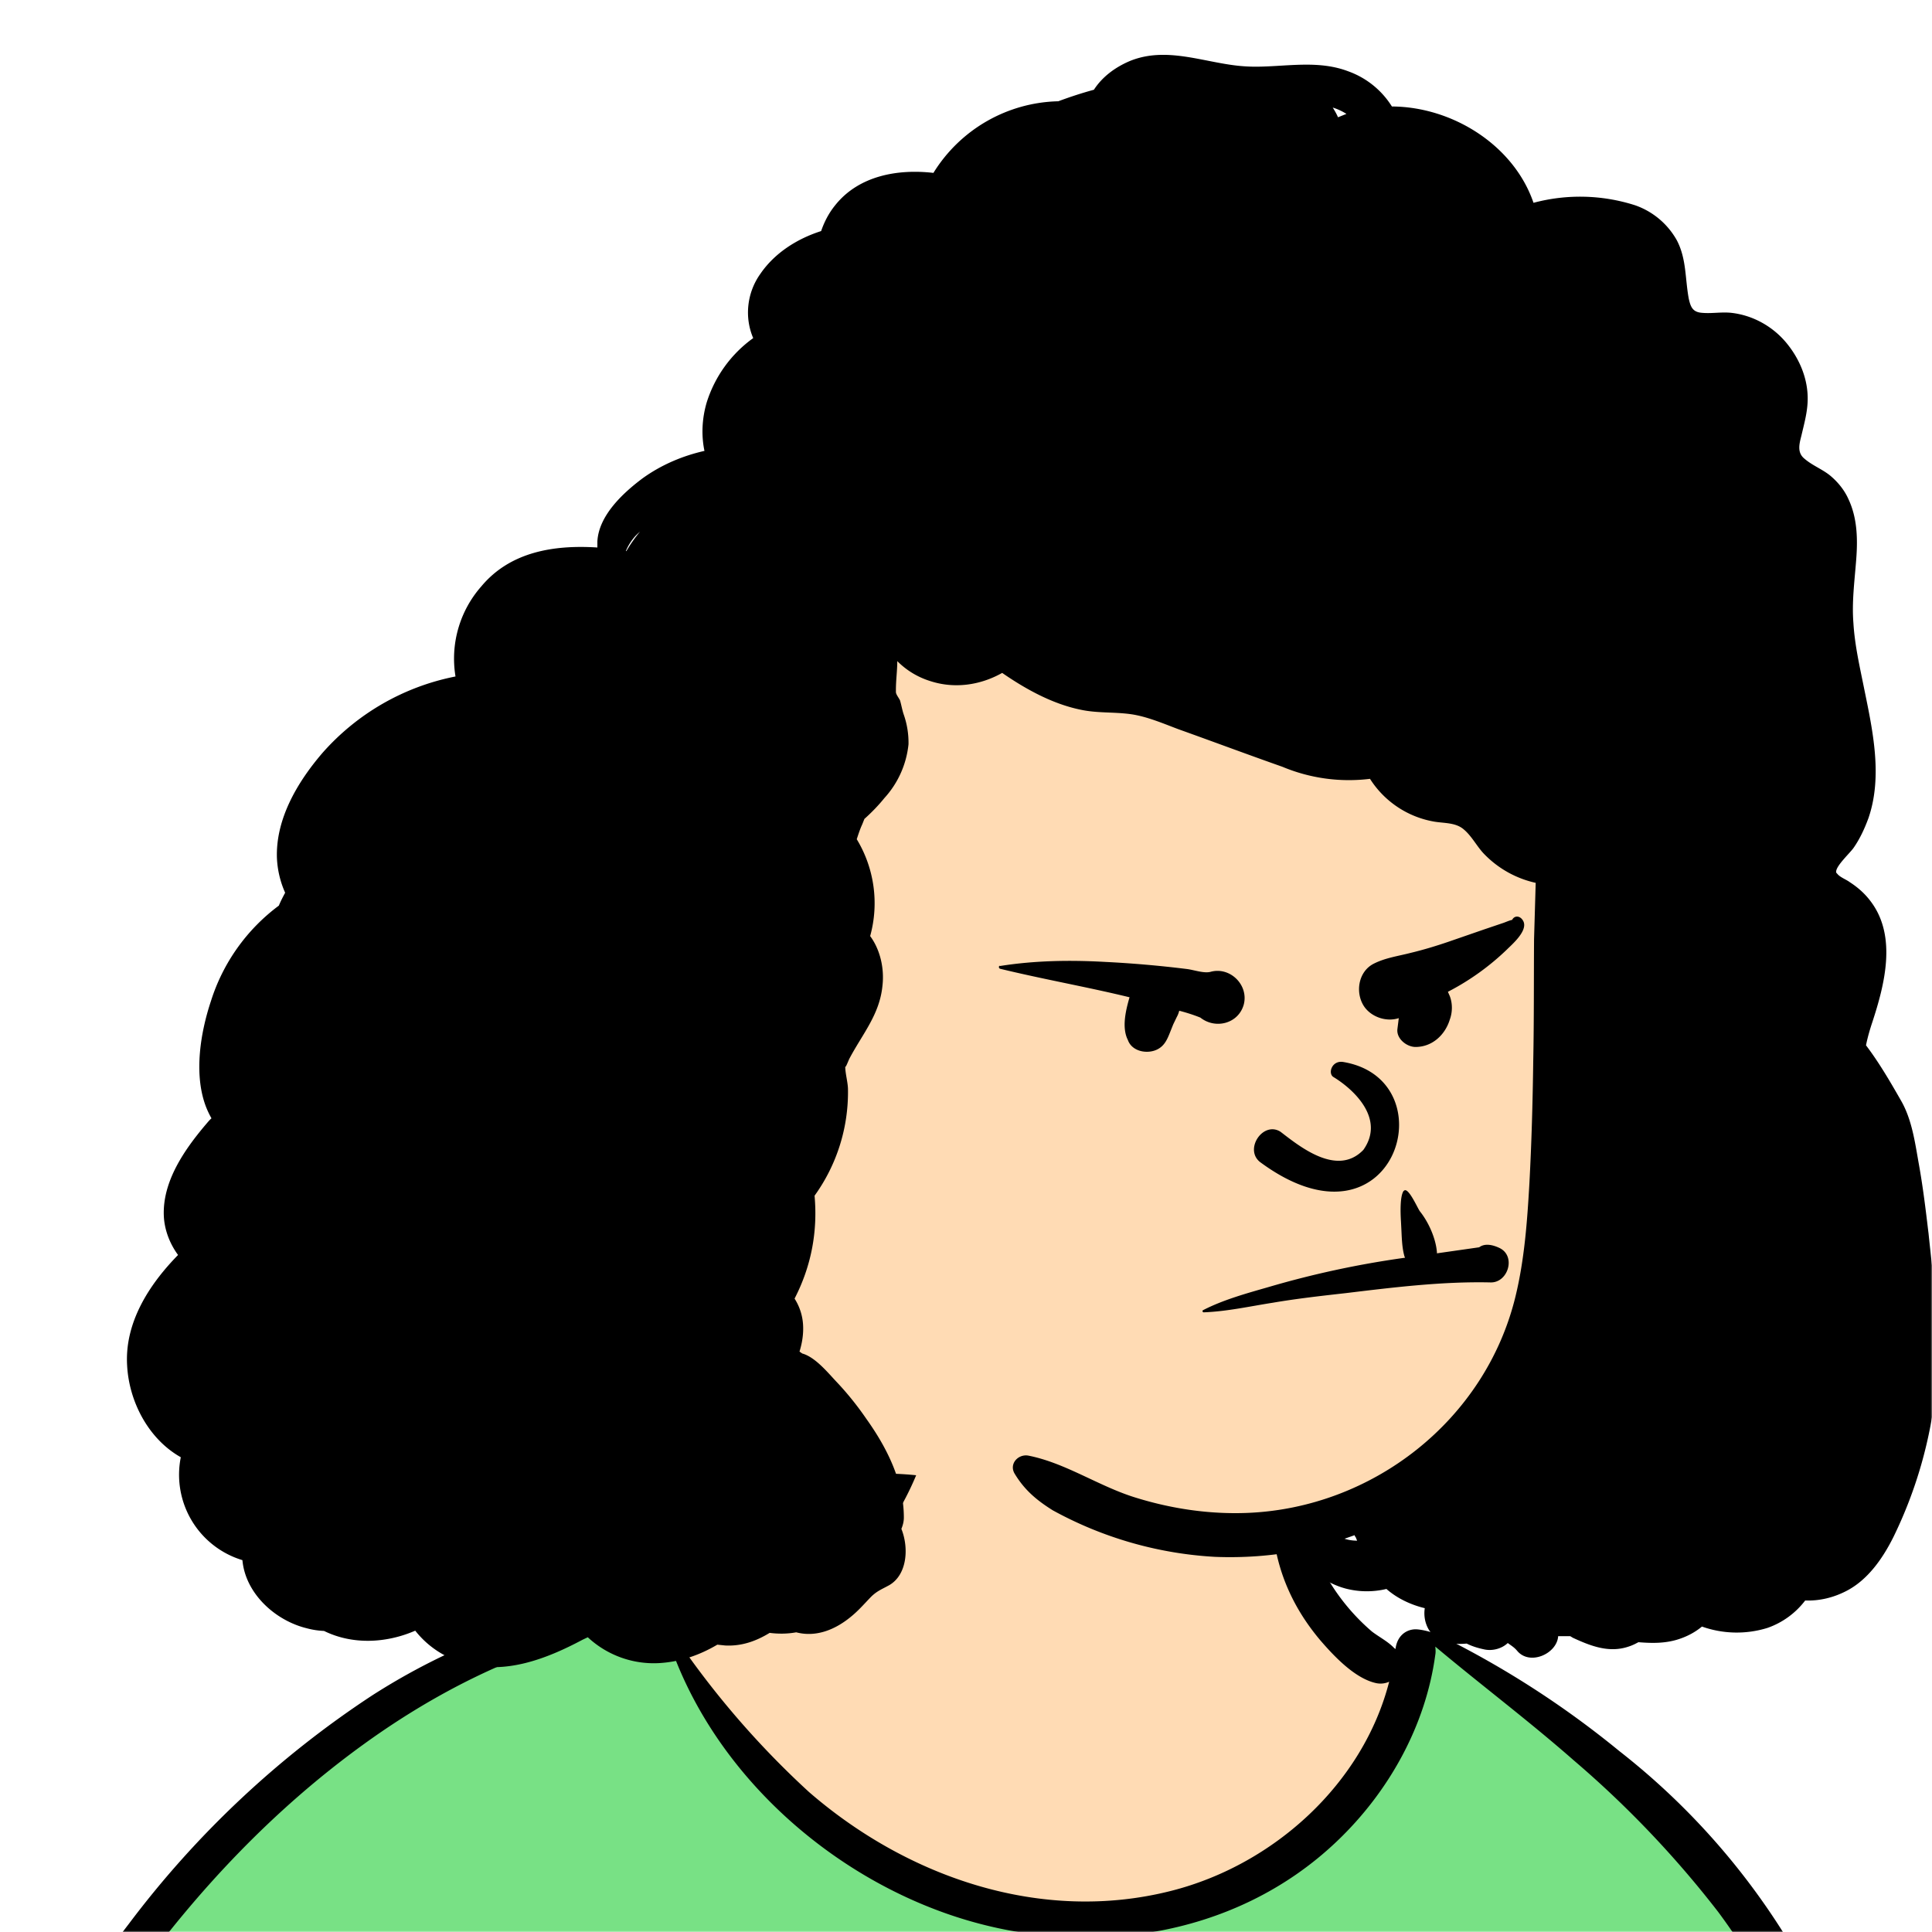 <svg xmlns="http://www.w3.org/2000/svg" viewBox="0 0 704 704" fill="none" shape-rendering="auto" width="300" height="300"><desc>"Open Peeps" by "Pablo Stanley", licensed under "CC0 1.0". / Remix of the original. - Created with dicebear.com</desc><mask id="viewboxMask"><rect width="704" height="704" rx="0" ry="0" x="0" y="0" fill="#fff" /></mask><g mask="url(#viewboxMask)"><g fill-rule="evenodd" clip-rule="evenodd"><path d="M705.3 1074a2351.1 2351.1 0 0 1-15.6-101c-1-7.7-2.5-16.4 2.7-22 7.3-8 14-14.8 14.8-26.2.8-10.7-2.8-22.4-5-32.8a809.4 809.4 0 0 0-17.3-64.7c-6.6-21.7-13.9-43.2-21.3-64.6-6.9-20-13.5-40.3-22.5-59.5-17-36.5-46-63.5-81.6-81.6-9-4.5-27-20.5-36.3-24-8.5-3.4-8.5 6.3-16.9 2.6-6.7-2.9-13-6.7-16.7-13.2-4-7-14.3-16.9-15.9-25-3.3-17.4.3-32.2-12-45.3a90 90 0 0 0-41.1-23.8c-33.7-9.3-78.5-2.8-98.8 28.5-9.7 14.9-13 33-26.2 45.1-11.4 10.7-8.8 18-23.6 23.4-.9.3-23.6-4.5-24.4-4.2-16.2-3.5-31.7 6.2-46.5 11.8a325.4 325.4 0 0 0-63 32.3 399.2 399.2 0 0 0-102.3 98.5 482.5 482.5 0 0 0-76.4 161c-1.7 6.4-3.5 13-1.5 19.4 1.7 5.3 5.4 9.2 9.8 12.4 6 4.3 18 7 17.7 15.7-.1 6.6-2.4 13.5-3.5 20-1.3 7.7-2.3 15.5-3.4 23.2-4.8 35.4-8.6 71-10.3 106.6a920 920 0 0 0-.5 106c.1 2.3.8 4.5 2 6.2-1 .4-1.2 2.4.1 2.7l2.7.5a12 12 0 0 0 7 2.4l5.5.2c19.3 4 38.6 7.9 58.1 10.8 23.8 3.5 47.6 6.3 71.5 8.7 49.2 4.8 98 3.2 147.1.6a1877 1877 0 0 1 147.4-2c49.2 1.4 98.4 3.5 147.6 4.4 55 1 110-.5 164.8-5 7.5-.5 12.2-6.5 10.7-14-8.9-44.7-19-89.1-27-134Z" fill="#ffdbb4"/><path d="m201 597.5 1.2-.4c14.5-5.7 29.6-14.8 45.4-11.4.5-.2 10.8 1.9 17.9 3.2l-6.7 7L247 598c40.7 67.1 88.8 100.7 144.3 100.7 55.5 0 97.7-33.6 126.4-100.7l4-1c.4 0 1 .2 1.5.4 9.3 3.6 27.4 19.6 36.3 24.1 35.6 18 64.5 45 81.6 81.6 8.7 18.6 15.2 38 21.8 57.5l.7 2c7.4 21.4 14.7 43 21.3 64.6 6.3 20.4 12 41 16.6 61.8l.7 2.9c2.2 10.4 5.8 22 5 32.8a29 29 0 0 1-3 10.7l-80.4 29 38.4 261.3c-35.1 1.5-70.3 2-105.5 1.3-49.2-.9-98.4-3-147.6-4.3-47.7-1.2-95.3-.7-143 1.7l-12 .6a946.3 946.3 0 0 1-139.5-1l-3.1-.3v-38.3l16.3-212.9-83-15.6-81.3-39.5a21.7 21.7 0 0 1-5.6-8.8c-1.9-6-.5-12 1-18l.5-1.3a492.8 492.8 0 0 1 76.4-161A399.3 399.3 0 0 1 138 629.7c19.8-13 40.9-23.9 63-32.3Z" fill="#78e185"/><path d="M232.2 584.6c5.1-.3 10.3.6 15.4 1 .4.1.6.8 0 .9-9 1.9-18 4.5-26.9 7.1l-3.8 1.2c-10 3-19.8 6-29.6 10-19.4 7.9-37.8 18.5-54.8 30.8C67.2 682.8 20 754.3-9.9 828.3a526 526 0 0 0-24.3 77c-.4 1.6-2 5.4-1 7 .7 1.3 3.6 2.1 5 2.9l4.5 2.3 25.2 12.9 2.3 1.1c38 18.6 78.4 34.4 121 35.5l.4-3.7a342 342 0 0 1 9.9-60c.3-1 1.6-.6 1.7.3 3 23.1 2 46.4 1 69.7-1.8 41-4.3 82.2-6.5 123.3-1.2 20.6-2.6 41-3.9 61.7-1.3 20.5-1.7 41.6-4.7 62-.6 4.6-6 7-10 6.6-4.4-.5-7.9-4.5-8-9 0-11.9 1.5-24 2.4-35.8l2.5-33.8c3.1-41.1 6.8-82.2 10.2-123.3a4771 4771 0 0 1 3.8-43.7C76.4 979.8 34.2 963-6.1 943.5c-.6 13.2-2 26.5-3.4 39.6-3.8 36.8-7.1 73.6-9.6 110.5a2254.2 2254.2 0 0 0-4.2 92.7l-.2 7c0 4.4-.5 8.5-4.3 11.7-3.7 3.3-8.9 3.5-12.6 0-5-4.6-4.2-10.9-4-17.1a1675.6 1675.6 0 0 1 1.8-47.2 1321 1321 0 0 1 10.5-109.5l2-14c3.5-26 7.5-52.7 15.5-77.9-3.1-1.5-6.2-3-9.3-4.7-5.5-2.7-11.2-5.4-16.6-8.4-4.2-2.5-7.9-5.8-9-10.8-1.4-5.5.6-11.5 2-16.9v-.4a502 502 0 0 1 26.6-80 523.2 523.2 0 0 1 67.8-117 353.8 353.8 0 0 1 88.7-83.3 239 239 0 0 1 53.8-25.7 142.6 142.6 0 0 1 42.8-7.5Zm90.1-66c6-6.5 18.1.2 15.2 8.8a108.2 108.2 0 0 1-34.7 52A79.4 79.4 0 0 1 247 598l1.7 2.4a321.1 321.1 0 0 0 46.1 52.6c36 31.2 84.8 48 132 36 37.1-9.4 69.8-38.8 79.4-76.2-1.3.6-3 .9-4.8.5-7.7-1.7-15.3-9.8-20.3-15.6-5.3-6.3-9.5-13-12.6-20.7-5.6-14-7.4-32.1.3-45.7 1-1.7 3-.7 3.3 1l.3 2.5c1.5 12.7 3.3 25 9.3 36.6a76 76 0 0 0 18.2 23.1c2.6 2 5.8 3.6 8.1 6l.5.4c.6-5 4.1-7.3 7.6-7.2 3.3.2 7.3 1.6 8.8 2.3l.1.1a341 341 0 0 1 65.1 42 259 259 0 0 1 88.4 129c7.5 25.3 11.8 51.4 16.3 77.4l2.8 16c4.2 23.9 8.9 48.4 18.4 70.7 2.5 5.7.6 11.1-5.5 13.4A1493 1493 0 0 1 688 953c3.7 16 6 32.5 8.7 48.5 6 34.1 13.2 68 19.4 102 3.2 17.5 6.1 35 9.3 52.3l4.7 25.2 2.4 13.6.1.7c.5 2.4 1 4.9.4 7.3-.8 2.7-2.9 4.6-4.8 6.6-1.6 1.6-3.8 1.6-5.7.7l-.7-.3c-3.4-1.6-6-3.2-7.3-7-.7-2.5-1-5.2-1.5-7.7a3535.6 3535.6 0 0 1-7.8-43.6l-1.6-9.1c-5.2-31.4-10.2-62.9-12.8-94.5-1-14-2.3-28.1-3.5-42.2l-.9-10.5c-1.1-13.3-2.5-27-2.7-40.5l-4.5 1.6L657 964c-5.5 2-12.5 6-18.4 5.2-2.9-.3-5-1.2-6.8-2.9 2 28.8 4.8 57.4 8.5 86a1965.7 1965.7 0 0 0 22 135c.6 3.2 1.4 6.4 1.9 9.6.5 3.7-.5 5.9-2.5 9-1.7 2.4-5 3.7-7.8 2-3.6-2.3-5.5-4.3-6.5-8.4-1-3.7-1.6-7.6-2.3-11.4a1654.2 1654.2 0 0 1-11.4-65.2c-7.8-52-12.7-104.4-15.2-156.8a1388 1388 0 0 1-1.4-77.8c0-13.3.5-26.6 1.4-39.9 1-13.4 3-26.5 4.8-39.8 0-.5.7-.5.7 0 .8 14.9 2.1 29.8 2.8 44.7.6 14.3.9 28.5 1.4 42.8.6 18.7 1.5 37.5 2.7 56.2a9.6 9.6 0 0 1 8.5-3.1c4.7-1 9.7-3.4 14.1-5l16.8-5.5 26.4-8.7a679 679 0 0 1-18-80.8l-2-12.3c-4-24.2-8.5-48.5-15.8-72a229.8 229.8 0 0 0-34.8-68.2 370.2 370.2 0 0 0-52.7-55.3C557 627 539.7 614 523 600c.1.9.2 2 0 3-3.5 25.9-17 50-35.8 67.9-37.7 36-93.6 43.4-142 26.5-46.7-16.3-88-55-102.6-102.8-.3-.8.8-1 1.3-.5l2.4 3.3c0-.4.2-.9.7-1a129 129 0 0 0 46.6-29.2 100.2 100.2 0 0 0 21.3-33.3l.4-1c1.7-5 3.2-10.2 7-14.2Z" fill="#000"/></g><g transform="matrix(.998 0 0 1 156 62)"><g fill-rule="evenodd" clip-rule="evenodd"><path d="M343.4 146.7C277.6 93.3 172.2 76 101.8 129.8c-54.7 50.6-77.3 194.5-67.6 266.7 2.7 46.4 38 99 90 84.3 8.9-.9 17.5-4.3 26.4-5 10.6-1.2 21.4-1.2 32 .3 23.2 3.3 43.7 15.6 66.2 21.3A156.8 156.8 0 0 0 373.1 477c118.7-78 65-254.6-29.7-330.2Z" fill="#ffdbb4"/><path d="m334.6 498.7 3.7-1.3c0 .3.2.5.4.8l.5 1.2c-1.5 0-3-.2-4.6-.7Zm-2.4-518c-.5-1.2-1.2-2.4-1.9-3.5 1.7.5 3.4 1.3 5 2.3l-3 1.2ZM72.4 138.8h-.2c1-2.4 2.5-4.6 4.2-6.2l1-.9a50.2 50.2 0 0 0-5 7.1Zm475.4 248.4c-1-8.4-2-16.7-3.5-25-1.4-7.8-2.5-16.3-6.6-23.3-4-7-8-13.8-12.7-20 .6-3 1.5-6 2.3-8.4 4.5-13.7 9-31.1-.4-43.8-2.2-3-4.8-5.3-7.9-7.3-1.2-.9-3.4-1.7-4.4-2.9-.7-.8-.4-.3-.5-.8-.1-2.2 5.2-7 6.4-8.8 2.3-3.3 4-7 5.4-10.8 5.2-15.1 1.6-31.7-1.5-46.8-1.6-8-3.5-16-4-24.3-.6-7.6.4-15.1 1-22.8.6-7.5.5-15.3-2.8-22.3-1.5-3.4-4-6.4-6.8-8.7-2.9-2.3-6.4-3.6-9.2-6-2.8-2.2-2-5.3-1.2-8.4 1-4.3 2.2-8.5 2.3-12.9.2-7.7-2.9-15.1-7.8-21-5-6-12.2-10-20-10.9-3.6-.4-7 .3-10.6 0-3.5-.2-4.3-2-5-5.1-1.4-7.4-.8-14.6-4.4-21.4a28 28 0 0 0-15.2-12.7 66 66 0 0 0-37.1-.9c-7.2-21-29.6-35-51.7-35.1A31.2 31.2 0 0 0 336-36c-11-4.2-22.6-1.7-34-1.7h-.1a61 61 0 0 1-6.7-.4c-13-1.5-26-6.9-38.9-1.7-5.7 2.4-10.3 6-13.2 10.5-4.4 1.2-8.7 2.6-13 4.2A55.1 55.1 0 0 0 184.5 1c-13-1.5-27.2 1-35.8 11.7-2.3 2.8-4 6-5.2 9.5-8.8 2.8-17 8-22.2 15.6-5 7-5.8 16-2.6 23.4a45.7 45.7 0 0 0-17 23.5c-1.7 5.8-2 11.9-.8 17.6-8 1.8-15.8 5.1-22.6 10-7.1 5.3-16 13.5-16.5 23v2.2C46 136.5 30 139 19.4 151.7a39.8 39.8 0 0 0-9.4 32.8 87.2 87.2 0 0 0-48.7 28c-9 10.5-17 23.9-16.5 38.2.2 4.3 1.2 8.6 3 12.6-.8 1.5-1.6 3-2.3 4.7a69.3 69.3 0 0 0-24.8 34.8c-3.8 11.4-6.2 26.1-2.1 37.7.6 1.7 1.4 3.4 2.3 5-.8.7-1.5 1.6-2.2 2.4C-89 357-97 368.5-96.5 381c.2 5 2.1 10.1 5.2 14.3-10.8 11-19.5 24.8-18.6 40.2.7 13.5 8 27 19.6 33.5a32.5 32.5 0 0 0 22.5 37.5c1.1 12.2 12 22 23.4 24.8 2.2.6 4.3.9 6.4 1 10.4 5.1 22.7 4.5 33.3-.1A34 34 0 0 0 13.2 544c14.9 4.4 30.2-1.6 43.2-8.5l1.9-.9a35.4 35.4 0 0 0 26.3 9.4c7.8-.5 14.7-3 21-6.7l2.9.3c6 .3 11.3-1.6 16.2-4.6 3.1.4 6.4.4 9.7-.2 7.3 1.9 14.3-1 20-5.7 2.6-2.1 4.7-4.5 7-6.9 2.3-2.4 4.1-3 7-4.6 6.5-3.8 7.2-13.5 4.4-20.5.5-1.2.9-2.6.9-4.1 0-13.3-6.2-25.5-13.7-36-3.3-4.8-7-9.4-11-13.6-3.2-3.4-7.7-8.9-12.4-10.2l-1-.7c1-3.2 1.5-6.5 1.3-9.8-.2-3.4-1.3-6.7-3.1-9.5 6-11.6 8.5-24.2 7.3-37.5a64.4 64.4 0 0 0 12.2-38.7c0-2.5-1-5.8-1-8.4.1.8 1.2-2.3 1.6-3 4.8-9 11-16 12-26.5.7-6.2-.8-13-4.5-18a44.9 44.9 0 0 0-4.9-35.3c.6-1.8 1.2-3.7 2-5.4l.8-2c2.7-2.4 5.2-5 7.3-7.6a34.2 34.2 0 0 0 8.8-19.6 31 31 0 0 0-1.8-11c-.5-1.5-.8-3.3-1.3-5-.4-.8-1.1-1.7-1.4-2.5l-.1-.4v-.9c0-3.6.5-7 .5-10.5a29 29 0 0 0 11.8 7.2c9 3 18.5 1.6 26.5-2.9 8.7 6 18.4 11.3 28.6 13.4 6 1.3 12 .8 18.1 1.6 6 .8 12 3.4 17.6 5.5 12.6 4.5 25.2 9.2 38 13.7a63 63 0 0 0 32 4.4 34.8 34.8 0 0 0 23.5 15.6c3.6.6 7.8.3 10.7 2.8 2.9 2.4 4.7 6 7.2 8.7a37.4 37.4 0 0 0 19.1 10.8l-.6 20.5c-.1 14.9 0 29.7-.3 44.6-.2 14.8-.6 29.6-1.4 44.4-.8 13.9-1.8 27.8-5.1 41.3-11 45-52.1 77.1-98.2 78.8-13.6.5-27.2-1.5-40.2-5.5-13.6-4.1-25.7-12.7-39.5-15.4-3.7-.6-7 3-5 6.5 3.6 6 8 9.7 13.9 13.4a139.2 139.2 0 0 0 59.3 17c10.2.4 20.4-.3 30.4-2.2.7 2.2 2 4.3 2.9 6.3.1.2.6 0 .5-.3l-.3-1.3c3.4 4.4 8.6 7.5 14 9a30.8 30.8 0 0 0 15.1.2c4 3.5 9 5.8 14 7-.8 5.2 1.8 11 7.9 12.5 2.5.6 5 .6 7.4.4 2 1 4 1.6 6.3 2.1 3 .7 6.5-.2 8.7-2.3 1.2.9 2.3 1.5 3.4 2.8 4.6 5.6 14.6 1.1 15-5.3h4.4l1 .6c6.5 3 13.2 5.6 20.3 3.2 1.3-.4 2.5-1 3.6-1.6 5 .4 10 .5 15-1.2 3-1 5.8-2.5 8.2-4.5a38 38 0 0 0 23.9.5 29.5 29.5 0 0 0 13.8-10c5.1.2 10.2-1 14.9-3.4 7.9-4 13.4-11.9 17.3-19.7a160.5 160.5 0 0 0 15.6-54.8c2-18.8-.9-37.5-2.8-56.2Z" fill="#000"/></g></g><g transform="translate(315 248)"><path fill-rule="evenodd" clip-rule="evenodd" d="M196.5 186c1.5-2 5.1 6.4 5.9 7.4 3.2 4 5.8 9.9 6.2 14.9v.4l15.4-2.2c2-1.5 4.8-1 7.5.3 6 3 3 12.7-3.4 12.5-17.5-.4-35.3 1.8-52.7 3.9-8.9 1-17.8 2-26.6 3.5-8.3 1.3-16.8 3.2-25.2 3.5-.4 0-.6-.6-.2-.8 7.4-3.8 15.8-6.1 23.8-8.4a344.1 344.1 0 0 1 49.8-10.7l-.2-.4c-1-3.4-1-7.3-1.2-10.8l-.1-2c-.2-3.2-.4-9.3 1-11.2Zm-25.7-41.6c7.6 4.6 19 15.3 11 26.6-9.6 10-23.4-1.4-30.2-6.6-6.3-4-13.3 6.3-7.5 11 49 36.3 69-29.8 30.5-36.4-4.2-.8-5.8 4-3.8 5.4ZM49.4 104c12.6-2 25.4-2.2 38.1-1.5a404.7 404.7 0 0 1 30 2.6c2.5.3 6.3 1.7 8.7 1 7.1-1.9 13.9 4.9 12 12-2 7-10.4 9-15.8 4.7-2.5-1-5-1.8-7.7-2.5-.2.8-.5 1.6-.9 2.3l-1.3 2.7-.6 1.5-.6 1.5c-1 2.5-2 4.8-4.6 6.1-3.6 1.8-9.2.8-10.7-3.4-2.3-4.5-.8-10.7.5-15.3l.1-.3C81 111.6 65 108.8 49.4 105c-.5-.2-.6-1 0-1.1ZM236 87.2c.8-1.6 2.7-1.6 3.8 0 2.4 3.3-3 8.2-5.4 10.5l-.2.2a91.4 91.4 0 0 1-21.6 15.5l.7 1.6c1 2.6 1 5.8 0 8.5-1.7 5.6-6.4 10-12.5 10-3.2 0-7-3-6.6-6.5l.5-4c-4.3 1.4-9.5-.2-12.3-3.8-3.7-4.9-2.7-13 3.1-16 4.3-2.2 9-2.8 13.6-4 4.6-1.1 9.2-2.5 13.6-4l13.3-4.6 6.5-2.2c1-.3 2.4-1 3.5-1.2Z" fill="#000"/></g><g transform="translate(279 400)"></g><g transform="translate(179 343)"></g><g transform="translate(203 303)"></g></g></svg>